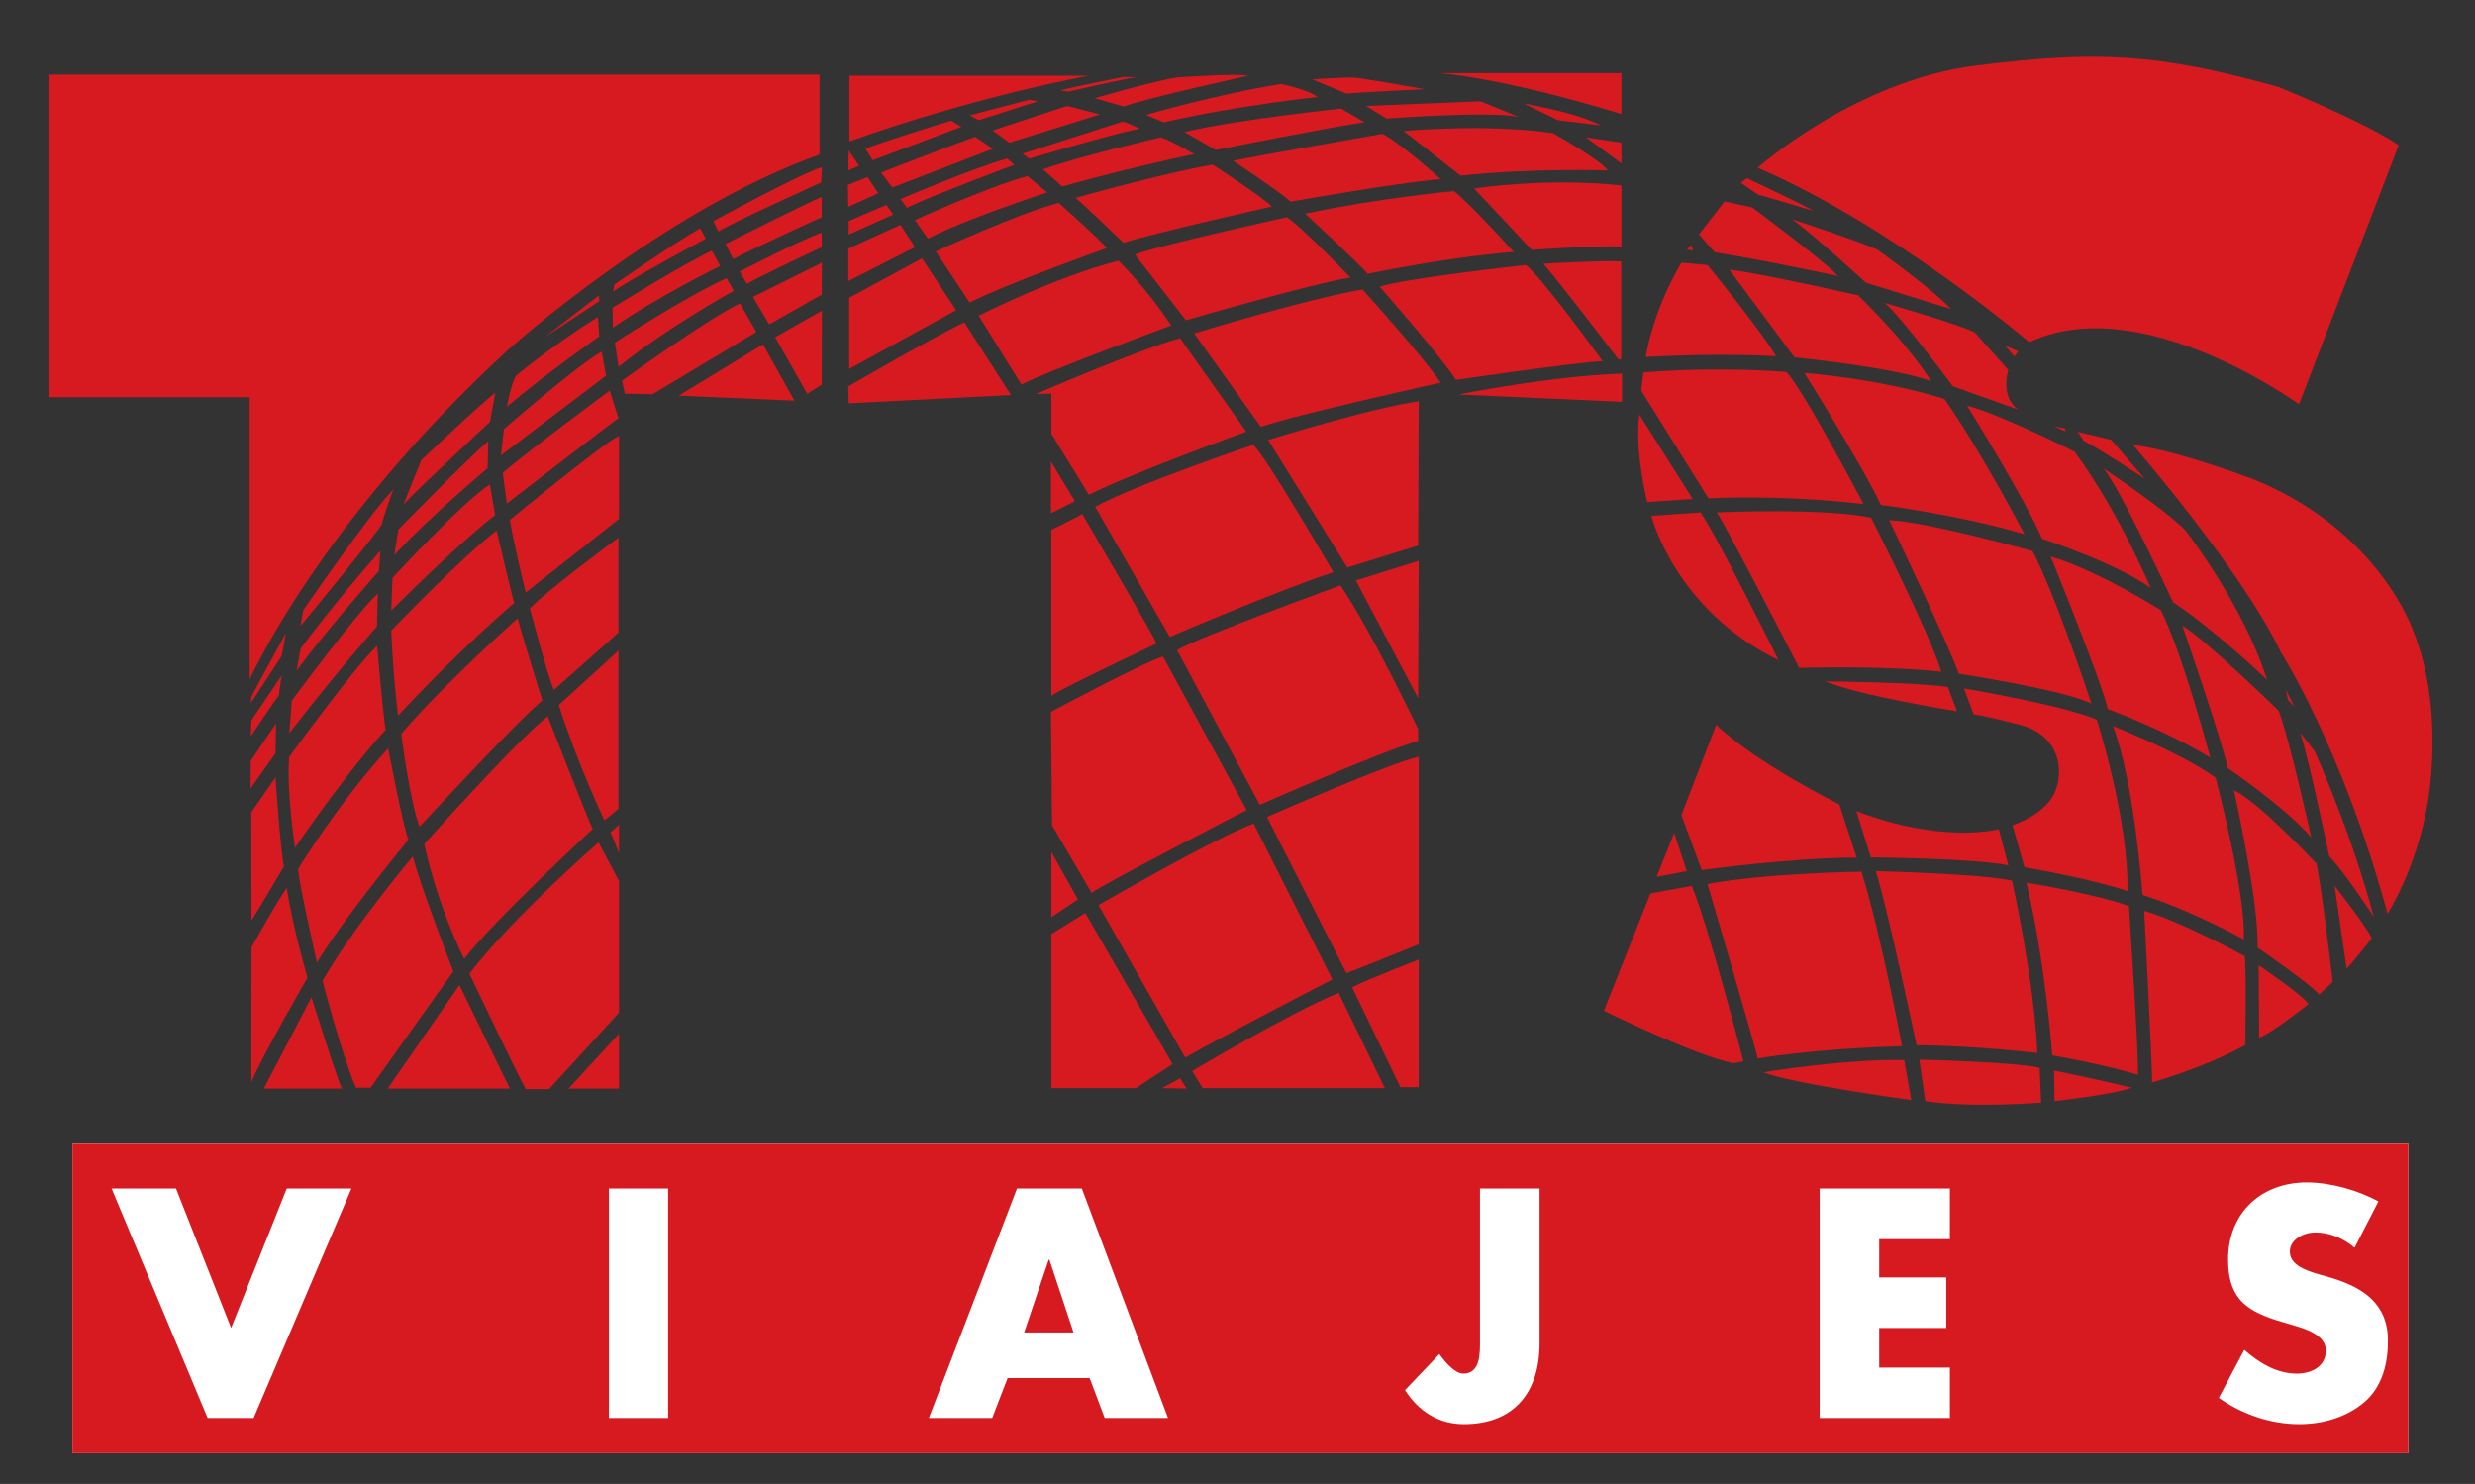 <?xml version="1.0" encoding="utf-8"?>
<!-- Generator: Adobe Illustrator 16.0.0, SVG Export Plug-In . SVG Version: 6.00 Build 0)  -->
<!DOCTYPE svg PUBLIC "-//W3C//DTD SVG 1.1//EN" "http://www.w3.org/Graphics/SVG/1.1/DTD/svg11.dtd">
<svg version="1.1" id="Layer_1" xmlns="http://www.w3.org/2000/svg" xmlns:xlink="http://www.w3.org/1999/xlink" x="0px" y="0px"
	 width="108.938px" height="65.316px" viewBox="0 0 108.938 65.316" enable-background="new 0 0 108.938 65.316"
	 xml:space="preserve">
<rect x="0" y="0" width="108.938" height="65.316" fill="#333333" stroke="none"/>
<g>
	<g>
		<g>
			<rect x="3.188" y="50.346" fill="#FFFFFF" width="102.817" height="13.617"/>
			<path fill="#D71920" d="M51.214,5.383l-0.779-0.325c0,0,3.23-0.935,5.966-1.361c0,0,1.233,0.269,1.596,0.577
				C57.996,4.274,54.737,4.597,51.214,5.383"/>
			<polygon fill="#D71920" points="43.077,5.291 42.679,5.079 45.295,4.392 45.685,4.459 			"/>
			<path fill="#D71920" d="M49.466,4.687l-1.287-0.361c0,0,2.76-0.804,3.649-0.917c0,0,2.599-0.19,3.118-0.075
				C54.946,3.333,50.531,4.298,49.466,4.687"/>
			<path fill="#D71920" d="M57.756,3.492c0,0,1.386-0.083,1.742-0.083c0.331,0,3.205,0.518,3.205,0.518s-3.1,0.147-3.439,0.197
				L57.756,3.492z"/>
			<path fill="#D71920" d="M60.126,4.664l0.902,0.558c0,0,4.471-0.347,5.824-0.074l-1.691-0.688
				C65.161,4.459,60.708,4.639,60.126,4.664"/>
			<path fill="#D71920" d="M67.07,4.556c0,0,2.376,0.409,3.384,0.965l-1.883-0.23L67.07,4.556z"/>
			<path fill="#D71920" d="M71.368,5.021V3.218h-8.074C63.294,3.218,65.914,3.353,71.368,5.021"/>
			<path fill="#D71920" d="M46.661,3.98l0.381,0.049c0,0,2.39-0.548,2.987-0.638h-0.598C49.432,3.392,47.036,3.863,46.661,3.98"/>
			<path fill="#D71920" d="M2.135,3.285v14.201h8.855v12.426c0,0,3.031-6.84,11.369-14.508c0,0,6.821-6.155,13.715-8.599v-3.52
				H2.135z"/>
			<path fill="#D71920" d="M11.041,32.411c0,0,1.055-1.591,1.227-1.785l0.128-0.888c0,0-1.289,1.896-1.332,1.98L11.041,32.411z"/>
			<path fill="#D71920" d="M13.054,29.53l0.179-0.986c0,0,1.546-2.089,3.511-4.301l-0.065,0.892
				C16.678,25.134,14.229,27.896,13.054,29.53"/>
			<path fill="#D71920" d="M12.846,30.834c0,0,2.909-3.926,3.783-4.708l-0.036,1.446c0,0-1.802,2.031-3.86,4.706L12.846,30.834z"/>
			<polygon fill="#D71920" points="12.128,33.156 12.15,31.844 11.041,33.479 11.024,34.714 			"/>
			<path fill="#D71920" d="M11.063,35.75l1.064-1.533c0,0,0.205,3.1,0.372,3.916c0,0-1.285,2.197-1.43,2.373L11.063,35.75z"/>
			<path fill="#D71920" d="M11.07,41.697c0,0,1.325-2.371,1.558-2.611c0,0,0.185,1.437,0.908,3.947c0,0-2.081,3.598-2.473,4.607
				L11.07,41.697z"/>
			<path fill="#D71920" d="M11.611,47.916l2.1-4.021c0,0,1.156,3.698,1.343,4.021H11.611z"/>
			<path fill="#D71920" d="M15.665,47.877h0.646l3.644-5.12c0,0-1.439-3.718-1.785-5.062c0,0-2.725,3.245-3.97,5.477
				C14.199,43.172,14.968,46.215,15.665,47.877"/>
			<path fill="#D71920" d="M13.951,42.365c0,0-0.792-3.438-0.827-4.121c0,0,1.785-2.921,3.962-5.307c0,0,0.669,3.513,0.893,4.021
				C17.979,36.958,15.083,40.473,13.951,42.365"/>
			<path fill="#D71920" d="M12.986,37.316c0,0-0.388-2.591-0.254-3.997c0,0,2.8-3.875,3.868-4.896c0,0,0.268,3.142,0.377,3.701
				C16.978,32.125,15.475,33.689,12.986,37.316"/>
			<path fill="#D71920" d="M17.521,31.499c0,0-0.201-1.533-0.302-3.741c0,0,3.155-3.289,4.642-4.406c0,0,0.662,2.842,0.773,3.19
				C22.634,26.542,20.405,28.407,17.521,31.499"/>
			<path fill="#D71920" d="M17.219,26.875l0.056-1.442c0,0,3.227-3.477,4.29-4.107l0.227,1.351
				C21.791,22.677,20.485,23.626,17.219,26.875"/>
			<path fill="#D71920" d="M17.356,24.436l0.18-1.129c0,0,3.416-3.493,3.955-3.885l-0.03,1.19
				C21.461,20.613,18.886,22.766,17.356,24.436"/>
			<path fill="#D71920" d="M17.755,22.207l0.791-1.958c0,0,2.613-2.482,3.259-2.965l-0.24,1.289
				C21.564,18.573,18.597,21.326,17.755,22.207"/>
			<path fill="#D71920" d="M22.132,20.82l0.176,1.345c0,0,4.824-3.725,4.916-3.756c0,0-0.336-1.031-0.387-1.215
				C26.837,17.193,22.908,20.099,22.132,20.82"/>
			<path fill="#D71920" d="M22.05,20.044l0.13-1.159c0,0,3.323-2.894,4.311-3.407c0,0,0.142,0.915,0.193,1.053L22.05,20.044z"/>
			<path fill="#D71920" d="M22.313,17.9c0,0,0.16-0.966,0.404-1.369c0,0,1.653-1.372,3.6-2.577l0.06,0.856
				C26.376,14.811,24.167,16.338,22.313,17.9"/>
			<path fill="#D71920" d="M23.952,14.858c0,0,2.248-1.739,2.416-1.853l0.008,0.253L23.952,14.858z"/>
			<path fill="#D71920" d="M26.99,12.846l0.046-0.316c0,0,2.599-1.813,3.782-2.479l0.246,0.453
				C31.064,10.503,27.247,12.564,26.99,12.846"/>
			<path fill="#D71920" d="M26.962,13.545c0,0,3.257-2.009,4.37-2.507l0.368,0.667c0,0-2.924,1.449-4.723,2.724L26.962,13.545z"/>
			<path fill="#D71920" d="M27.224,16.144l-0.16-1.067c0,0,3.219-2.072,4.917-2.832l0.317,0.558
				C32.298,12.803,29.435,14.372,27.224,16.144"/>
			<path fill="#D71920" d="M27.379,16.755c0,0,3.686-2.67,5.194-3.399l0.718,1.258l-4.573,2.742l-1.219-0.029L27.379,16.755z"/>
			<polygon fill="#D71920" points="29.869,17.418 33.583,15.159 34.969,17.636 			"/>
			<polygon fill="#D71920" points="35.529,17.333 34.118,14.841 36.178,13.676 36.169,16.934 			"/>
			<polygon fill="#D71920" points="33.855,14.28 36.169,12.97 36.178,11.561 33.141,13.07 			"/>
			<path fill="#D71920" d="M32.874,12.49l-0.319-0.536c0,0,2.828-1.461,3.614-1.711v0.635C36.169,10.877,33.7,12.039,32.874,12.49"
				/>
			<path fill="#D71920" d="M32.271,11.403l-0.334-0.669c0,0,3.704-1.856,4.232-2.068v0.895
				C36.169,9.561,33.086,10.964,32.271,11.403"/>
			<path fill="#D71920" d="M31.617,10.191l-0.216-0.458c0,0,3.817-2.087,4.776-2.373l-0.03,0.67
				C36.147,8.031,32.331,9.75,31.617,10.191"/>
			<path fill="#D71920" d="M22.445,22.884c0,0,4.102-3.382,4.802-3.7v3.656l-4.108,3.241C23.139,26.081,22.54,23.626,22.445,22.884"
				/>
			<path fill="#D71920" d="M23.324,26.784c0,0,0.755,2.882,1.054,3.583c0,0,2.741-2.418,2.846-2.528v-4.175
				C27.224,23.665,24.079,25.971,23.324,26.784"/>
			<path fill="#D71920" d="M23.873,30.834c0,0-0.935-2.995-1.086-3.621c0,0-3.091,2.738-5.127,5.082c0,0,0.353,2.854,0.802,4.098
				C18.462,36.394,22.886,31.608,23.873,30.834"/>
			<path fill="#D71920" d="M24.596,31.033l2.628-2.399v6.973l-0.619,0.502C26.604,36.108,25.434,33.663,24.596,31.033"/>
			<path fill="#D71920" d="M18.675,37.15c0,0,4.188-4.692,5.433-5.618c0,0,1.769,4.544,1.982,4.955c0,0-4.442,4.118-5.659,5.726
				C20.431,42.213,19.291,39.984,18.675,37.15"/>
			<path fill="#D71920" d="M20.661,42.857c0,0,2.072,4.344,2.478,5.082h1.028l3.08-3.365v-5.791l-0.901-1.705
				C26.346,37.078,22.54,40.398,20.661,42.857"/>
			<polygon fill="#D71920" points="20.222,43.359 22.445,47.916 17.062,47.916 			"/>
			<polygon fill="#D71920" points="25.024,47.916 27.247,45.498 27.247,47.916 			"/>
			<polygon fill="#D71920" points="27.247,37.545 26.874,36.636 27.247,36.3 			"/>
			<path fill="#D71920" d="M37.338,17.005c0,0,3.916-2.264,5.109-2.814l2.052,3.196l-7.143,0.366L37.338,17.005z"/>
			<polygon fill="#D71920" points="37.376,16.24 37.376,13.108 40.583,11.371 42.085,13.658 			"/>
			<polygon fill="#D71920" points="37.338,12.374 37.338,10.943 39.634,9.897 40.272,10.877 			"/>
			<polygon fill="#D71920" points="39.313,9.446 37.356,10.324 37.356,9.73 39.017,9.018 			"/>
			<polygon fill="#D71920" points="38.661,8.508 38.185,7.792 37.319,8.14 37.338,9.103 			"/>
			<polygon fill="#D71920" points="37.813,7.294 37.338,7.502 37.356,6.622 			"/>
			<path fill="#D71920" d="M38.1,6.549l0.312,0.505l3.9-1.468l-0.456-0.274C41.855,5.312,38.508,6.344,38.1,6.549"/>
			<path fill="#D71920" d="M38.778,7.594c0,0,3.533-1.37,4.147-1.569l0.777,0.524l-4.424,1.706L38.778,7.594z"/>
			<path fill="#D71920" d="M40.272,9.689c0,0,3.124-1.435,4.951-1.939l0.87,0.719c0,0-3.72,1.22-5.25,2.038L40.272,9.689z"/>
			<path fill="#D71920" d="M41.188,11.068c0,0,3.596-1.662,5.414-2.139c0,0,1.922,1.716,2.115,1.991c0,0-4.339,1.54-6.038,2.399
				L41.188,11.068z"/>
			<path fill="#D71920" d="M44.96,16.93l-1.883-3.033c0,0,3.383-1.713,6.152-2.422c0,0,1.241,1.202,2.322,2.853
				C51.552,14.328,45.98,16.374,44.96,16.93"/>
			<path fill="#D71920" d="M45.593,17.345c0,0,4.582-1.98,6.349-2.459l2.914,4.115c0,0-4.837,1.743-6.929,2.776l-1.65-2.684v-1.766
				L45.593,17.345z"/>
			<polygon fill="#D71920" points="47.313,22.063 46.258,20.31 46.258,22.592 			"/>
			<path fill="#D71920" d="M46.276,23.323c0,0,1.078-0.533,1.363-0.695c0,0,3.121,5.322,3.271,5.696c0,0-4.233,1.998-4.635,2.303
				V23.323z"/>
			<path fill="#D71920" d="M46.258,31.332c0,0,4.049-2.166,4.931-2.435l3.685,6.759c0,0-6.326,3.263-6.827,3.642l-1.742-2.976
				L46.258,31.332z"/>
			<polygon fill="#D71920" points="47.446,39.588 46.276,37.498 46.276,40.371 			"/>
			<path fill="#D71920" d="M48.349,39.838c0,0,5.253-3.028,6.834-3.587l3.462,6.861c0,0-5.157,2.665-6.477,3.442L48.349,39.838z"/>
			<path fill="#D71920" d="M51.613,46.835l-3.845-6.649l-1.492,0.928v6.781H50C50,47.895,51.464,46.926,51.613,46.835"/>
			<polygon fill="#D71920" points="51.143,47.895 51.941,47.463 52.237,47.916 			"/>
			<path fill="#D71920" d="M52.935,47.895l-0.461-0.754c0,0,4.511-2.673,6.449-3.436l2.032,4.189H52.935z"/>
			<path fill="#D71920" d="M61.64,47.854h0.807v-5.617c0,0-2.193,0.846-2.933,1.219L61.64,47.854z"/>
			<path fill="#D71920" d="M59.264,42.836l-3.497-6.876c0,0,5.351-2.353,6.68-2.654v8.26C62.446,41.566,59.364,42.811,59.264,42.836
				"/>
			<path fill="#D71920" d="M55.452,35.425c0,0,5.409-2.385,6.97-2.808v-0.522c0,0-2.063-4.331-3.417-6.328
				c0,0-6.235,2.267-7.196,2.848L55.452,35.425z"/>
			<path fill="#D71920" d="M51.49,28.034c0,0,4.805-2.063,7.198-2.846c0,0-3.057-5.269-3.531-5.606c0,0-5.2,1.758-6.953,2.724
				L51.49,28.034z"/>
			<path fill="#D71920" d="M59.302,24.98l-3.484-5.615c0,0,4.663-1.445,6.629-1.698l-0.024,6.347L59.302,24.98z"/>
			<polygon fill="#D71920" points="59.678,25.55 62.446,24.686 62.422,30.737 			"/>
			<path fill="#D71920" d="M55.497,18.791l-2.934-4.115c0,0,4.957-1.521,7.41-1.932c0,0,2.685,2.96,3.437,4.1
				C63.41,16.843,56.984,18.265,55.497,18.791"/>
			<path fill="#D71920" d="M52.198,14.098c0,0,5.779-1.677,7.245-1.878c0,0-2.056-2.15-2.798-2.659c0,0-5.796,1.274-6.688,1.645
				L52.198,14.098z"/>
			<path fill="#D71920" d="M49.451,10.689c0,0-1.907-1.838-2.115-1.979c0,0,3.896-1.094,6.036-1.464c0,0,2.26,1.464,2.61,1.845
				C55.982,9.091,50.704,10.28,49.451,10.689"/>
			<path fill="#D71920" d="M52.565,6.779c0,0-1.102-0.63-1.482-0.733c0,0-3.747,0.876-5.174,1.408l0.845,0.756
				C46.754,8.21,49.192,7.502,52.565,6.779"/>
			<path fill="#D71920" d="M54.277,7.078c0,0,2.123,1.414,2.533,1.8c0,0,4.628-0.829,6.6-0.993c0,0-1.583-1.446-2.549-1.995
				C60.861,5.89,55.435,6.834,54.277,7.078"/>
			<path fill="#D71920" d="M53.509,6.601c0,0,5.436-1.08,6.554-1.217l-1.034-0.603c0,0-4.587,0.479-6.896,1.031L53.509,6.601z"/>
			<path fill="#D71920" d="M39.634,8.762c0,0,3.223-1.377,4.704-1.784l0.306,0.278c0,0-3.693,1.373-4.724,1.893L39.634,8.762z"/>
			<path fill="#D71920" d="M45.01,6.763l0.285,0.222c0,0,3.437-1.026,4.861-1.322c0,0-0.603-0.306-0.752-0.306L45.01,6.763z"/>
			<polygon fill="#D71920" points="44.425,6.28 48.415,5.037 46.964,4.664 43.689,5.743 			"/>
			<polygon fill="#D71920" points="69.807,6.046 71.368,7.195 71.368,6.279 			"/>
			<path fill="#D71920" d="M61.78,5.766c0,0,3.693-0.341,6.579,0.098c0,0,2.046,1.146,2.417,1.638c0,0-3.256-0.117-6.488,0.229
				L61.78,5.766z"/>
			<path fill="#D71920" d="M64.88,8.295l2.539,2.704c0,0,2.986-0.209,3.949-0.143V8.167C71.368,8.167,68.571,7.791,64.88,8.295"/>
			<path fill="#D71920" d="M63.999,8.411c0,0-3.27,0.299-6.551,0.995c0,0,2.678,2.484,2.747,2.649c0,0,3.384-0.719,6.429-0.968
				C66.624,11.087,64.762,9.018,63.999,8.411"/>
			<path fill="#D71920" d="M67.935,11.612c0,0,2.591-0.161,3.423-0.105v4.301l-0.117,0.018C71.24,15.826,68.729,12.53,67.935,11.612
				"/>
			<path fill="#D71920" d="M70.538,15.892c0,0-2.712-3.746-3.379-4.229c0,0-5.394,0.593-6.43,0.959c0,0,2.75,3.13,3.353,4.098
				C64.082,16.721,69.103,15.986,70.538,15.892"/>
			<path fill="#D71920" d="M64.187,17.365c0,0,4.13-0.826,7.208-0.919v1.242L64.187,17.365z"/>
			<path fill="#D71920" d="M105.579,6.393l-4.386,11.403c0,0-6.943-5.059-11.872-2.732c0,0-6.011-5.122-11.958-7.679
				c0,0,4.3-3.831,9.625-4.5c5.336-0.67,7.974-0.539,13.306,0.945C100.294,3.831,104.145,5.397,105.579,6.393"/>
			<path fill="#D71920" d="M76.889,7.843c0,0,2.549,1.198,2.953,1.448c0,0-2.192-0.663-2.453-0.718l-0.764-0.525L76.889,7.843z"/>
			<path fill="#D71920" d="M75.907,8.868l1.216,0.264c0,0,3.345,2.48,3.77,3.018c0,0-2.907-0.634-5.423-1.048l-0.691-0.783
				L75.907,8.868z"/>
			<path fill="#D71920" d="M78.873,9.65c0,0,3.045,0.995,3.774,1.349c0,0,2.434,1.739,3.229,2.607l-3.749-1.163
				C82.128,12.444,79.862,10.356,78.873,9.65"/>
			<polygon fill="#D71920" points="74.258,10.99 74.534,11.02 74.422,10.791 			"/>
			<path fill="#D71920" d="M74.007,11.561l1.147,0.104c0,0,2.355,2.88,3.021,4.015c0,0-2.471-0.159-5.737,0.035
				C72.438,15.714,72.707,13.776,74.007,11.561"/>
			<path fill="#D71920" d="M76.119,11.873l2.862,3.857c0,0,4.444,0.449,6.016,1.049c0,0-0.805-1.415-3.202-3.775
				C81.795,13.005,77.458,12.015,76.119,11.873"/>
			<path fill="#D71920" d="M82.953,13.335c0,0,3.339,0.96,3.972,1.301l1.473,1.65c0,0-0.381,1.178,0.438,1.747
				c0,0-2.654-0.947-2.875-1.028C85.961,17.005,83.548,13.776,82.953,13.335"/>
			<polygon fill="#D71920" points="88.255,15.208 88.661,15.697 88.833,15.469 			"/>
			<path fill="#D71920" d="M85.589,17.564c0,0-2.357-0.809-6.171-1.152c0,0,2.654,4.251,3.365,5.811c0,0,3.535,0.455,6.326,1.293
				C89.109,23.516,87.245,19.934,85.589,17.564"/>
			<polygon fill="#D71920" points="90.409,18.765 90.92,18.992 90.887,18.854 			"/>
			<path fill="#D71920" d="M91.449,19.007l1.477,0.353l1.471,1.708c0,0-2.04-1.348-2.674-1.659L91.449,19.007z"/>
			<path fill="#D71920" d="M91.317,19.885c0,0-3.243-1.637-4.735-2.029c0,0,2.61,4.207,3.3,5.86c0,0,3.236,1.045,4.781,2.166
				C94.663,25.881,93.293,22.58,91.317,19.885"/>
			<path fill="#D71920" d="M92.586,20.619c0,0,2.746,1.821,3.632,2.756c0,0,2.554,3.303,3.562,6.542c0,0-2.208-2.122-4.134-3.412
				C95.646,26.504,93.303,21.456,92.586,20.619"/>
			<path fill="#D71920" d="M95.11,26.859c0,0-2.804-1.77-4.85-2.362c0,0,2.261,5.544,2.516,6.715c0,0,2.556,0.936,4.511,2.141
				C97.287,33.353,96.083,28.783,95.11,26.859"/>
			<path fill="#D71920" d="M96.058,27.539c0,0,1.828,5.297,1.991,6.264c0,0,2.591,1.771,3.684,3.06c0,0-0.985-4.447-1.438-5.583
				C100.294,31.28,97.067,28.137,96.058,27.539"/>
			<polygon fill="#D71920" points="100.612,30.352 100.709,30.806 100.997,31.12 			"/>
			<path fill="#D71920" d="M101.245,32.25l0.645,0.831c0,0,1.625,3.598,2.592,7.275c0,0-1.337-2.045-1.961-2.666
				C102.521,37.689,101.612,33.341,101.245,32.25"/>
			<path fill="#D71920" d="M102.758,38.986c0,0,1.396,1.786,1.64,2.309c0,0-0.965,1.226-1.112,1.336L102.758,38.986z"/>
			<path fill="#D71920" d="M102.678,43.215c0,0-0.483-4.094-0.71-5.193c0,0-2.553-2.742-3.641-3.235c0,0,1.111,4.939,1.041,6.925
				c0,0,2.334,1.6,2.712,2.064L102.678,43.215z"/>
			<path fill="#D71920" d="M99.415,42.488c0,0,1.842,1.228,2.197,1.705c0,0-1.633,1.305-2.174,1.479L99.415,42.488z"/>
			<path fill="#D71920" d="M98.802,42.086c0,0-2.792-1.525-4.425-1.993c0,0,0.378,7.206,0.344,7.552c0,0,2.298-0.641,4.107-1.648
				C98.828,45.996,98.881,42.586,98.802,42.086"/>
			<path fill="#D71920" d="M98.76,41.348c0,0-2.369-1.304-4.457-1.955c0,0-0.345-4.917-1.301-7.436c0,0,3.1,1.227,4.524,2.278
				C97.526,34.234,98.881,39.432,98.76,41.348"/>
			<path fill="#D71920" d="M93.641,39.221c0,0-1.284-0.475-4.536-1.05l-0.522-1.85c0,0,1.33-0.402,1.827-1.373
				c0.478-0.98,0.266-2.59-1.504-3.045c-1.752-0.454-2.032-0.454-2.032-0.454l-0.43-1.147c0,0,4.288,0.717,5.847,1.374
				C92.29,31.677,93.706,36.086,93.641,39.221"/>
			<path fill="#D71920" d="M88.397,38.086l-0.42-1.589c0,0-2.445,0.663-6.268-0.794l0.635,2.037
				C82.345,37.74,86.739,37.766,88.397,38.086"/>
			<path fill="#D71920" d="M81.725,37.748l-0.767-2.344c0,0-3.605-1.774-5.419-3.501l-1.532,3.974l0.895,2.42
				C74.901,38.297,78.873,37.748,81.725,37.748"/>
			<path fill="#D71920" d="M85.739,30.242l0.4,1.064c0,0-4.329-0.68-5.792-1.318C80.348,29.988,84.528,30.034,85.739,30.242"/>
			<path fill="#D71920" d="M85.453,29.569c0,0-2.083-0.275-6.262-0.17c0,0-3.356-6.516-3.63-6.843c0,0,4.721-0.213,6.798,0.234
				C82.359,22.79,84.875,27.735,85.453,29.569"/>
			<path fill="#D71920" d="M86.218,29.652c0,0,4.688,0.726,5.839,1.32c0,0-1.541-4.695-2.593-6.717c0,0-4.772-1.318-6.307-1.355
				C83.157,22.9,85.811,28.475,86.218,29.652"/>
			<path fill="#D71920" d="M74.853,22.556l-2.17,0.148c0,0,1.041,4.138,5.596,6.352C78.278,29.056,75.669,23.768,74.853,22.556"/>
			<path fill="#D71920" d="M72.157,18.249l2.348,3.715l-2.004,0.135C72.501,22.099,71.932,19.801,72.157,18.249"/>
			<path fill="#D71920" d="M72.239,17.194l2.958,4.743c0,0,3.056-0.184,6.829,0.25c0,0-2.647-5.027-3.391-5.813
				c0,0-2.79-0.256-6.297,0.016L72.239,17.194z"/>
			<polygon fill="#D71920" points="74.245,38.342 73.689,36.663 72.918,38.594 			"/>
			<path fill="#D71920" d="M81.933,38.368c0,0-4.138,0.051-6.778,0.542c0,0,2.208,7.494,2.208,7.681c0,0,2.29-0.421,6.356-0.542
				C83.719,46.049,82.783,41.051,81.933,38.368"/>
			<path fill="#D71920" d="M74.463,38.992l-1.819,0.334l-2.048,5.166c0,0,4.099,2.011,5.707,2.307l0.436-0.086
				C76.738,46.713,75.225,40.83,74.463,38.992"/>
			<path fill="#D71920" d="M77.613,47.197c0,0,3.572-0.59,6.202-0.538l0.312,1.762C84.127,48.421,78.834,47.697,77.613,47.197"/>
			<path fill="#D71920" d="M84.48,46.639c0,0,4.401,0.114,5.294,0.365l0.069,1.527c0,0-2.997,0.255-5.101-0.065L84.48,46.639z"/>
			<path fill="#D71920" d="M90.41,47.119l0.02,1.347c0,0,2.55-0.278,3.403-0.589C93.833,47.877,92.307,47.507,90.41,47.119"/>
			<path fill="#D71920" d="M94.102,47.309c0,0-1.44-0.45-3.771-0.855c0,0-0.305-4.156-1.139-7.605c0,0,3.217,0.531,4.514,1.038
				C93.706,39.886,94.146,46.389,94.102,47.309"/>
			<path fill="#D71920" d="M89.677,46.35c0,0-2.688-0.324-5.32-0.345c0,0-1.221-5.802-1.793-7.663c0,0,4.618,0.115,5.996,0.418
				C88.56,38.76,89.531,43.073,89.677,46.35"/>
			<path fill="#D71920" d="M93.885,19.584c0,0,4.789,5.521,6.499,9.107c0,0,2.714,4.229,4.706,11.527c0,0,1.258-1.949,1.754-4.806
				c0,0,0.806-4.132-0.637-7.672c0,0-1.475-4.345-6.918-6.604C99.289,21.137,95.906,19.829,93.885,19.584"/>
			<path fill="#D71920" d="M17.308,21.547c0,0-0.493,1.377-0.493,1.512c0,0.139-3.593,4.503-3.593,4.503l0.127-0.704
				C13.349,26.859,16.216,22.677,17.308,21.547"/>
			<path fill="#D71920" d="M12.396,28.876l0.189-1.008c0,0-1.434,2.592-1.521,2.815l-0.03,0.275L12.396,28.876z"/>
			<path fill="#D71920" d="M37.387,6.225V3.333h10.527C47.914,3.333,42.97,4.229,37.387,6.225"/>
			<polygon fill="#D71920" points="46.16,55.446 45.078,58.65 47.252,58.65 46.189,55.446 			"/>
			<path fill="#D71920" d="M3.188,63.963h102.817V50.347H3.188V63.963z M11.164,62.414H9.139l-4.227-10.1h2.835l2.426,6.137
				l2.448-6.137h2.848L11.164,62.414z M29.409,62.414h-2.607v-10.1h2.607V62.414z M48.624,62.414l-0.662-1.758H44.35l-0.677,1.758
				h-2.789l3.879-10.1h2.855l3.793,10.1H48.624z M67.765,59.131c0,2.131-1.105,3.555-3.331,3.555c-1.12,0-1.992-0.568-2.593-1.498
				l1.513-1.588c0.294,0.408,0.704,0.86,1.054,0.86c0.77,0,0.734-0.928,0.734-1.492v-6.653h2.623V59.131z M85.825,54.541h-3.111
				v1.686h2.953v2.225h-2.953v1.744h3.111v2.219h-5.731v-10.1h5.731V54.541z M104.057,61.727c-0.795,0.671-1.838,0.959-2.856,0.959
				c-1.27,0-2.51-0.434-3.539-1.156l1.12-2.117c0.657,0.576,1.43,1.048,2.319,1.048c0.618,0,1.273-0.301,1.273-1.019
				c0-0.73-1.029-0.99-1.584-1.154c-1.646-0.465-2.721-0.895-2.721-2.841c0-2.056,1.451-3.401,3.468-3.401
				c1.015,0,2.25,0.336,3.149,0.838l-1.049,2.036c-0.479-0.409-1.086-0.673-1.735-0.673c-0.475,0-1.112,0.287-1.112,0.844
				c0,0.591,0.701,0.818,1.152,0.962l0.676,0.194c1.392,0.424,2.489,1.137,2.489,2.767C105.107,60.018,104.86,61.045,104.057,61.727
				"/>
		</g>
	</g>
</g>
</svg>
